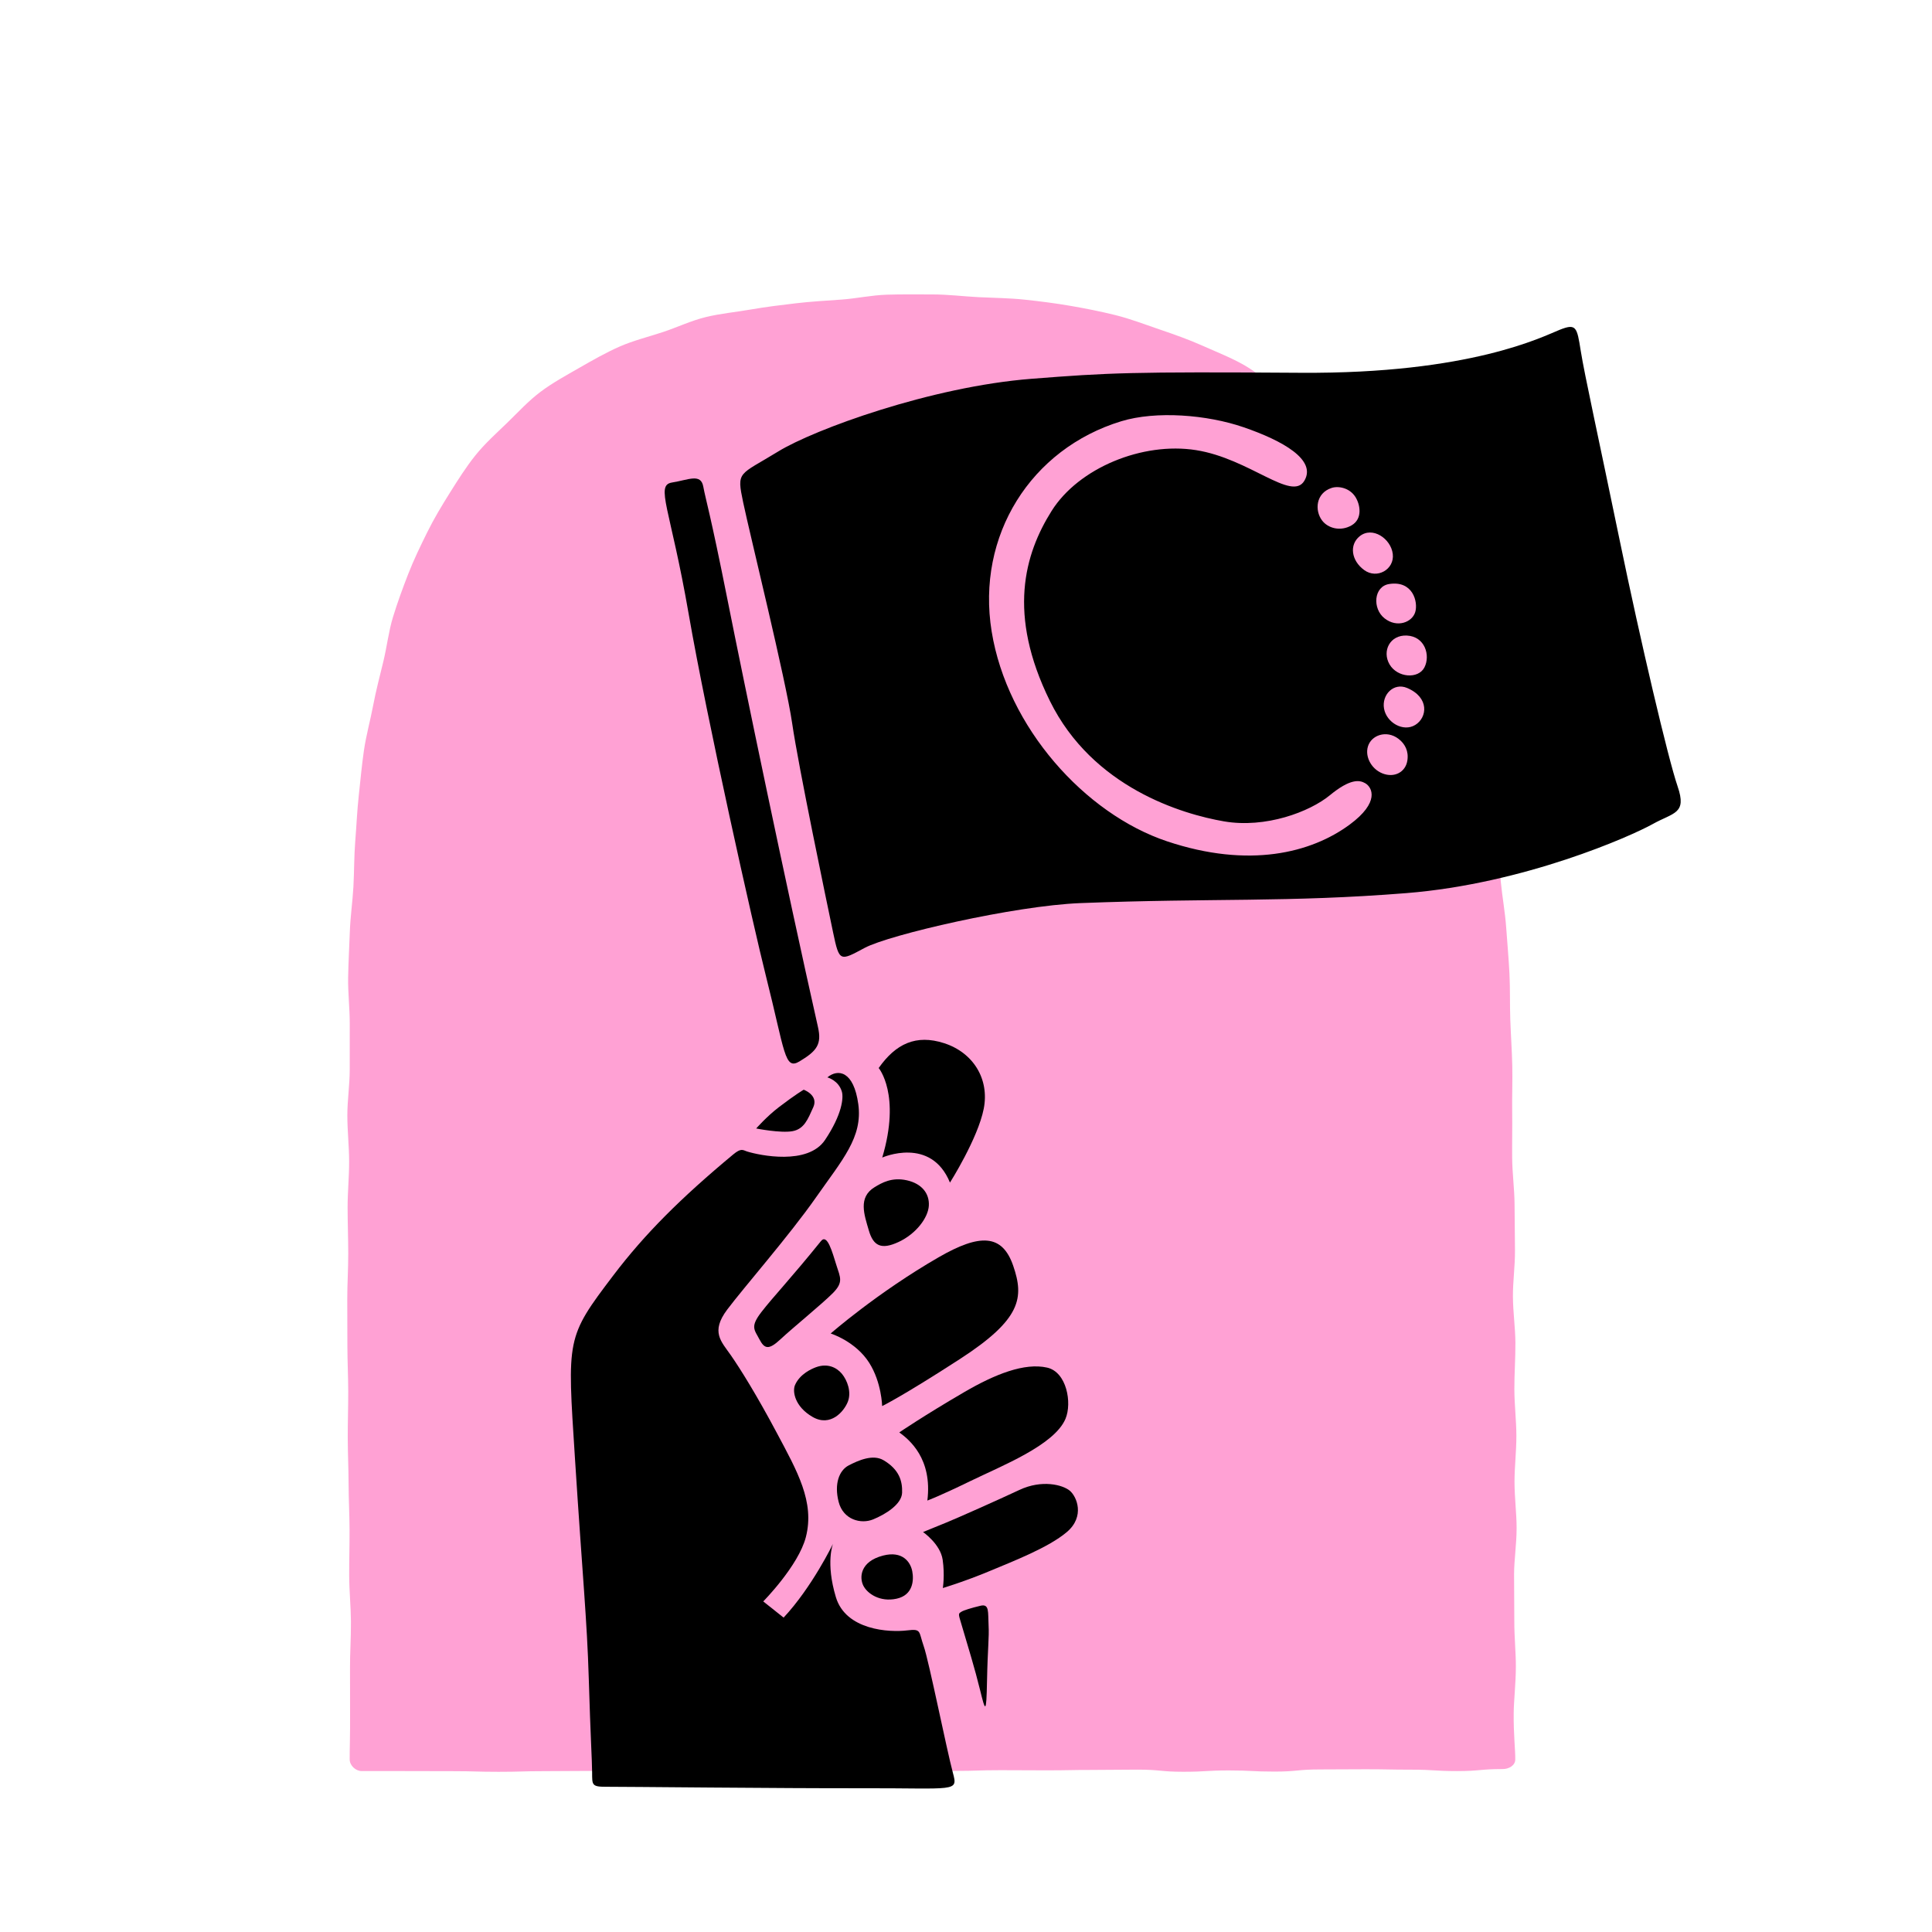 <svg width="600" height="600" viewBox="0 0 600 600" fill="none" xmlns="http://www.w3.org/2000/svg">
<g clip-path="url(#clip0_614_4166)">
<path d="M112.314 550.011C117.039 550.011 121.764 550.016 126.488 550.025C133.575 550.025 133.575 550.056 140.664 550.056C147.753 550.056 147.751 550.252 154.838 550.252C161.925 550.252 161.925 550.05 169.014 550.05C176.102 550.05 176.1 549.976 183.189 549.976C190.278 549.976 190.276 549.886 197.365 549.886C204.454 549.886 204.452 549.641 211.541 549.641C218.63 549.641 218.628 550.091 225.717 550.091C232.805 550.091 232.804 550.256 239.892 550.256C246.981 550.256 246.979 549.464 254.068 549.464C261.157 549.464 261.155 549.527 268.244 549.527C275.333 549.527 275.331 549.68 282.42 549.68C289.509 549.68 289.507 549.968 296.594 549.968C303.68 549.968 303.68 549.745 310.767 549.745C317.854 549.745 317.854 549.796 324.943 549.796C332.032 549.796 332.03 549.668 339.119 549.668C346.208 549.668 346.208 549.576 353.295 549.576C360.382 549.576 360.382 550.238 367.47 550.238C374.559 550.238 374.559 549.825 381.646 549.825C388.733 549.825 388.733 550.182 395.822 550.182C402.911 550.182 402.909 549.517 409.998 549.517C417.087 549.517 417.087 549.458 424.174 549.458C431.26 549.458 431.262 549.59 438.349 549.59C445.436 549.59 445.438 550.025 452.527 550.025C459.616 550.025 459.616 549.396 466.705 549.396C468.577 549.396 470.55 548.312 470.579 546.44C470.625 543.555 470.027 538.787 470.091 532.055C470.131 527.99 470.73 523.208 470.766 517.683C470.793 513.35 470.262 508.558 470.284 503.303C470.301 498.849 470.199 494.059 470.209 488.928C470.217 484.402 470.995 479.612 470.995 474.552C470.995 469.982 470.352 465.19 470.346 460.176C470.338 455.573 470.938 450.781 470.924 445.799C470.911 441.171 470.319 436.382 470.299 431.423C470.28 426.778 470.648 421.984 470.623 417.043C470.597 412.383 469.886 407.595 469.852 402.672C469.821 397.999 470.527 393.202 470.489 388.29C470.454 383.608 470.403 378.814 470.36 373.912C470.319 369.187 469.658 364.413 469.613 359.588C469.57 354.851 469.688 350.069 469.621 345.257C469.556 340.508 469.756 335.724 469.649 330.925C469.543 326.166 469.2 321.396 469.033 316.606C468.867 311.841 469.014 307.049 468.771 302.273C468.528 297.503 468.092 292.736 467.753 287.976C467.412 283.204 466.532 278.484 466.076 273.739C465.617 268.969 465.682 264.156 465.088 259.434C464.488 254.672 463.759 249.943 463.003 245.251C462.236 240.506 461.292 235.816 460.345 231.165C459.385 226.451 458.524 221.738 457.356 217.142C456.171 212.476 454.189 208.076 452.768 203.556C451.326 198.962 450.479 194.2 448.77 189.78C447.036 185.29 444.57 181.151 442.538 176.867C440.476 172.524 438.187 168.367 435.796 164.263C433.381 160.121 431.26 155.821 428.483 151.949C425.7 148.068 422.494 144.521 419.321 140.938C416.171 137.381 412.679 134.165 409.12 130.927C405.623 127.748 401.98 124.732 398.064 121.89C394.262 119.131 390.691 115.858 386.471 113.437C382.415 111.111 377.93 109.359 373.468 107.368C369.213 105.468 364.723 103.875 360.082 102.299C355.68 100.806 351.215 99.062 346.451 97.874C341.945 96.751 337.249 95.814 332.404 94.979C327.828 94.189 323.085 93.58 318.197 93.058C313.578 92.565 308.794 92.531 303.888 92.286C299.245 92.055 294.483 91.438 289.573 91.438C284.664 91.438 280.013 91.369 275.413 91.518C270.578 91.675 265.91 92.712 261.324 93.037C256.493 93.38 251.795 93.646 247.234 94.181C242.419 94.748 237.746 95.322 233.227 96.108C228.447 96.941 223.712 97.372 219.255 98.456C214.543 99.603 210.236 101.688 205.877 103.124C201.281 104.639 196.679 105.77 192.463 107.616C188.248 109.463 183.958 111.907 179.946 114.213C175.799 116.597 171.634 118.862 167.9 121.657C164.106 124.497 160.913 128.015 157.531 131.29C154.16 134.553 150.626 137.699 147.649 141.407C144.739 145.032 142.224 149.034 139.674 153.097C137.218 157.009 134.78 161.047 132.646 165.372C130.61 169.496 128.532 173.75 126.776 178.26C125.11 182.538 123.474 186.985 122.051 191.619C120.703 196.005 120.183 200.752 119.043 205.463C117.963 209.926 116.757 214.475 115.856 219.233C115.001 223.749 113.716 228.319 113.016 233.105C112.35 237.658 111.938 242.37 111.409 247.173C110.903 251.753 110.711 256.473 110.323 261.284C109.953 265.882 110.019 270.607 109.753 275.419C109.498 280.031 108.798 284.717 108.636 289.526C108.479 294.147 108.191 298.861 108.114 303.669C108.042 308.298 108.616 313.017 108.616 317.821C108.616 322.624 108.61 327.43 108.61 332.108C108.61 336.961 107.869 341.723 107.871 346.396C107.873 351.254 108.422 356.015 108.426 360.683C108.43 365.55 107.946 370.312 107.952 374.971C107.958 379.845 108.144 384.607 108.15 389.258C108.157 394.142 107.838 398.905 107.846 403.546C107.854 408.442 107.873 413.204 107.883 417.833C107.893 422.745 108.134 427.505 108.146 432.121C108.157 437.052 107.981 441.812 107.995 446.41C108.009 451.365 108.24 456.125 108.255 460.698C108.273 465.684 108.54 470.444 108.557 474.983C108.577 480.016 108.424 484.777 108.444 489.271C108.467 494.374 108.967 499.131 108.99 503.554C109.018 508.781 108.673 513.54 108.698 517.842C108.732 523.339 108.691 528.094 108.718 532.127C108.765 538.824 108.569 543.547 108.595 546.415C108.612 548.294 110.445 550.017 112.324 550.017L112.314 550.011Z" fill="#FFA1D4"/>
<path d="M256.951 334.586C260.269 331.84 265.132 332.596 266.551 342.895C267.97 353.197 261.635 360.113 253.355 371.947C245.076 383.78 231.048 399.767 225.832 406.717C220.619 413.667 224.006 416.614 226.959 420.867C229.915 425.12 235.007 433.267 241.288 445.077C247.569 456.888 253.075 466.421 250.272 477.341C247.981 486.266 237.033 497.334 237.033 497.334L243.359 502.361C252.236 492.851 258.694 479.446 258.694 479.446C258.694 479.446 256.344 485.247 259.595 496.026C262.686 506.278 276.154 507.027 281.799 506.327C286.244 505.775 285.268 506.702 286.879 511.276C288.49 515.849 294.014 543.481 295.929 550.564C297.583 556.683 296.821 555.287 267.842 555.354C243.324 555.411 192.754 554.87 188.226 554.897C183.699 554.925 183.911 554.276 183.887 550.397C183.864 546.519 183.391 539.622 182.848 521.301C182.305 502.98 180.934 490.053 178.55 452.772C176.167 415.491 175.736 415.493 190.517 396.026C200.234 383.228 211.429 372.051 227.696 358.531C230.24 356.417 230.724 357.201 231.973 357.593C235.888 358.817 250.903 361.973 256.224 354.018C261.545 346.063 261.99 340.941 261.459 339.06C260.456 335.501 256.947 334.588 256.947 334.588L256.951 334.586Z" fill="black"/>
<path d="M241.891 343.836C247.044 339.891 249.6 338.421 249.6 338.421C249.6 338.421 254.27 340.11 252.577 343.848C250.883 347.587 249.764 350.645 246.088 351.303C242.413 351.964 234.842 350.46 234.842 350.46C234.842 350.46 238.07 346.76 241.891 343.834V343.836Z" fill="black"/>
<path d="M272.885 331.686C272.885 331.686 279.833 339.908 273.989 359.489C273.989 359.489 289.111 352.786 295.02 367.266C295.02 367.266 303.685 353.594 305.507 344.331C307.328 335.069 302.219 326.902 293.244 323.982C284.462 321.125 278.157 324.18 272.885 331.686Z" fill="black"/>
<path d="M254.954 385.436C245.668 396.95 240.057 402.812 236.488 407.434C232.919 412.055 234.258 412.919 235.837 415.924C237.415 418.926 238.713 419.361 242.429 415.885C246.144 412.408 255.154 405.084 258.582 401.654C262.01 398.224 260.979 396.792 259.75 392.905C258.484 388.899 256.928 382.992 254.956 385.438L254.954 385.436Z" fill="black"/>
<path d="M271.597 368.703C273.837 367.335 276.967 365.509 281.645 366.557C286.324 367.606 288.666 370.683 288.46 374.42C288.254 378.158 284.54 383.146 279.098 385.691C273.655 388.237 271.213 386.922 269.814 382.097C268.414 377.274 266.415 371.867 271.597 368.701V368.703Z" fill="black"/>
<path d="M257.974 414.129C257.974 414.129 265.702 416.526 269.951 423.247C273.804 429.34 273.957 436.668 273.957 436.668C273.957 436.668 280.034 433.763 298.085 422.077C317.256 409.665 318.06 402.984 314.656 393.088C311.251 383.193 304.306 383.079 291.519 390.45C272.45 401.443 257.974 414.129 257.974 414.129Z" fill="black"/>
<path d="M253.437 424.593C256.922 423.321 259.778 424.61 261.463 426.649C263.147 428.687 264.487 432.307 263.298 435.333C262.11 438.359 257.914 443.257 252.346 440.035C246.78 436.813 246.057 432.087 246.893 430.151C248.42 426.621 252.211 425.042 253.437 424.593Z" fill="black"/>
<path d="M298.071 502.705C300.937 512.387 302.687 518.018 304.349 524.764C306.011 531.512 306.32 532.615 306.526 522.057C306.732 511.499 307.228 508.765 307.012 504.703C306.797 500.638 307.312 498.013 304.513 498.678C301.715 499.342 299.192 500.112 298.573 500.546C297.954 500.981 297.546 500.932 298.071 502.705Z" fill="black"/>
<path d="M279.288 444.846C282.398 447.116 289.609 452.983 288.002 466.009C288.002 466.009 291.674 464.678 301.39 459.947C311.105 455.216 327.446 448.813 330.894 440.632C332.989 435.66 331.264 426.094 325.192 424.722C318.176 423.138 309.035 426.75 299.477 432.322C286.904 439.648 279.288 444.844 279.288 444.844V444.846Z" fill="black"/>
<path d="M274.382 453.481C279.229 456.339 280.288 459.935 280.156 463.579C280.027 467.222 274.896 470.334 271.153 471.863C267.407 473.392 261.873 472.014 260.442 466.405C259.011 460.795 260.626 456.619 263.576 455.092C266.525 453.566 271.064 451.525 274.38 453.481H274.382Z" fill="black"/>
<path d="M274.275 483.089C267.025 484.949 266.865 489.986 268.127 492.463C269.389 494.941 273.285 497.6 278.416 496.497C283.547 495.393 283.853 490.792 283.31 487.958C282.767 485.122 280.301 481.545 274.275 483.089Z" fill="black"/>
<path d="M286.661 475.791C286.661 475.791 292.037 479.495 292.75 484.377C293.462 489.259 292.803 493.179 292.803 493.179C292.803 493.179 299.602 491.142 307.144 487.989C314.685 484.836 325.639 480.614 331.323 475.785C337.006 470.956 334.417 464.757 332.215 462.938C330.012 461.119 323.569 459.434 316.59 462.711C310.254 465.686 296.911 471.634 293.721 472.91C290.53 474.188 286.659 475.791 286.659 475.791H286.661Z" fill="black"/>
<path d="M254.039 319.008C244.008 274.452 231.253 212.967 225.877 185.983C220.501 159 219.184 155.302 218.412 151.121C217.64 146.941 213.897 149.007 208.677 149.855C203.46 150.702 208.18 157.802 213.871 190.652C219.563 223.501 233.934 287.513 237.876 303.153C243.828 326.767 243.6 332.433 248.288 329.629C253.762 326.354 255.217 324.253 254.037 319.008H254.039Z" fill="black"/>
<path d="M521.003 244.233C518.046 235.637 509.485 199.191 502.984 167.681C496.483 136.168 492.081 116.365 490.909 108.935C489.737 101.505 489.504 100.38 484.334 102.44C479.164 104.5 456.7 116.128 403.967 115.773C351.235 115.419 344.342 115.763 320.377 117.635C289.07 120.079 252.778 133.406 241.705 140.197C229.372 147.76 228.733 146.153 230.797 156.017C232.86 165.883 244.057 211.113 246.011 224.617C247.965 238.12 256.802 280.385 258.729 289.597C260.655 298.808 260.861 298.496 268.497 294.392C276.134 290.29 315.069 281.261 335.564 280.464C376.77 278.86 400.01 280.297 436.723 277.369C473.435 274.441 506.696 259.591 513.209 255.945C519.721 252.3 523.959 252.825 521.001 244.231L521.003 244.233ZM439.508 190.109C438.539 193.273 433.863 195.078 429.998 192.042C426.131 189.006 426.615 182.14 431.392 181.376C438.763 180.196 440.476 186.944 439.508 190.109ZM432.54 172.045C433.112 176.827 427.654 179.969 423.64 177.023C419.627 174.078 418.982 169.178 422.261 166.534C426.204 163.353 431.968 167.263 432.54 172.047V172.045ZM413.52 151.541C415.652 150.835 419.095 151.506 420.885 154.257C422.482 156.715 423.199 161.15 419.758 163.145C416.316 165.141 412.412 164.078 410.572 161.623C408.251 158.528 408.616 153.164 413.52 151.541ZM419.139 256.096C407.256 264.859 387.943 269.804 362.433 261.276C336.924 252.749 312.784 225.859 307.965 196.091C303.145 166.322 320.151 139.38 348.22 130.821C359.051 127.519 374.857 128.785 386.183 132.675C398.284 136.832 408.977 142.786 405.069 149.322C401.161 155.859 388.055 142.42 371.443 139.792C354.831 137.161 334.987 145.311 326.583 158.681C318.18 172.053 312.768 190.735 326.054 217.689C339.342 244.643 367.218 252.861 380.127 255.083C393.037 257.304 406.729 252.133 413.012 246.963C419.295 241.795 422.18 242.185 423.993 243.242C426.171 244.512 428.581 249.133 419.139 256.098V256.096ZM437.067 236.204C436.515 239.773 433.061 241.654 429.353 240.198C425.643 238.74 423.595 234.461 425.055 231.196C426.516 227.931 431.386 226.622 434.965 230.001C436.154 231.126 437.55 233.093 437.067 236.204ZM439.523 225.136C435.788 227.427 430.588 224.401 429.824 220.064C429.057 215.727 432.84 211.889 437.001 213.655C443.988 216.623 443.259 222.843 439.523 225.136ZM442.373 207.26C440.47 210.972 433.957 210.469 431.543 206.339C429.128 202.21 431.648 197.134 436.901 197.377C442.539 197.639 444.276 203.548 442.373 207.26Z" fill="black"/>
</g>
<defs>
<clipPath id="clip0_614_4166">
<rect width="600" height="600" fill="white"/>
</clipPath>
</defs>
</svg>
